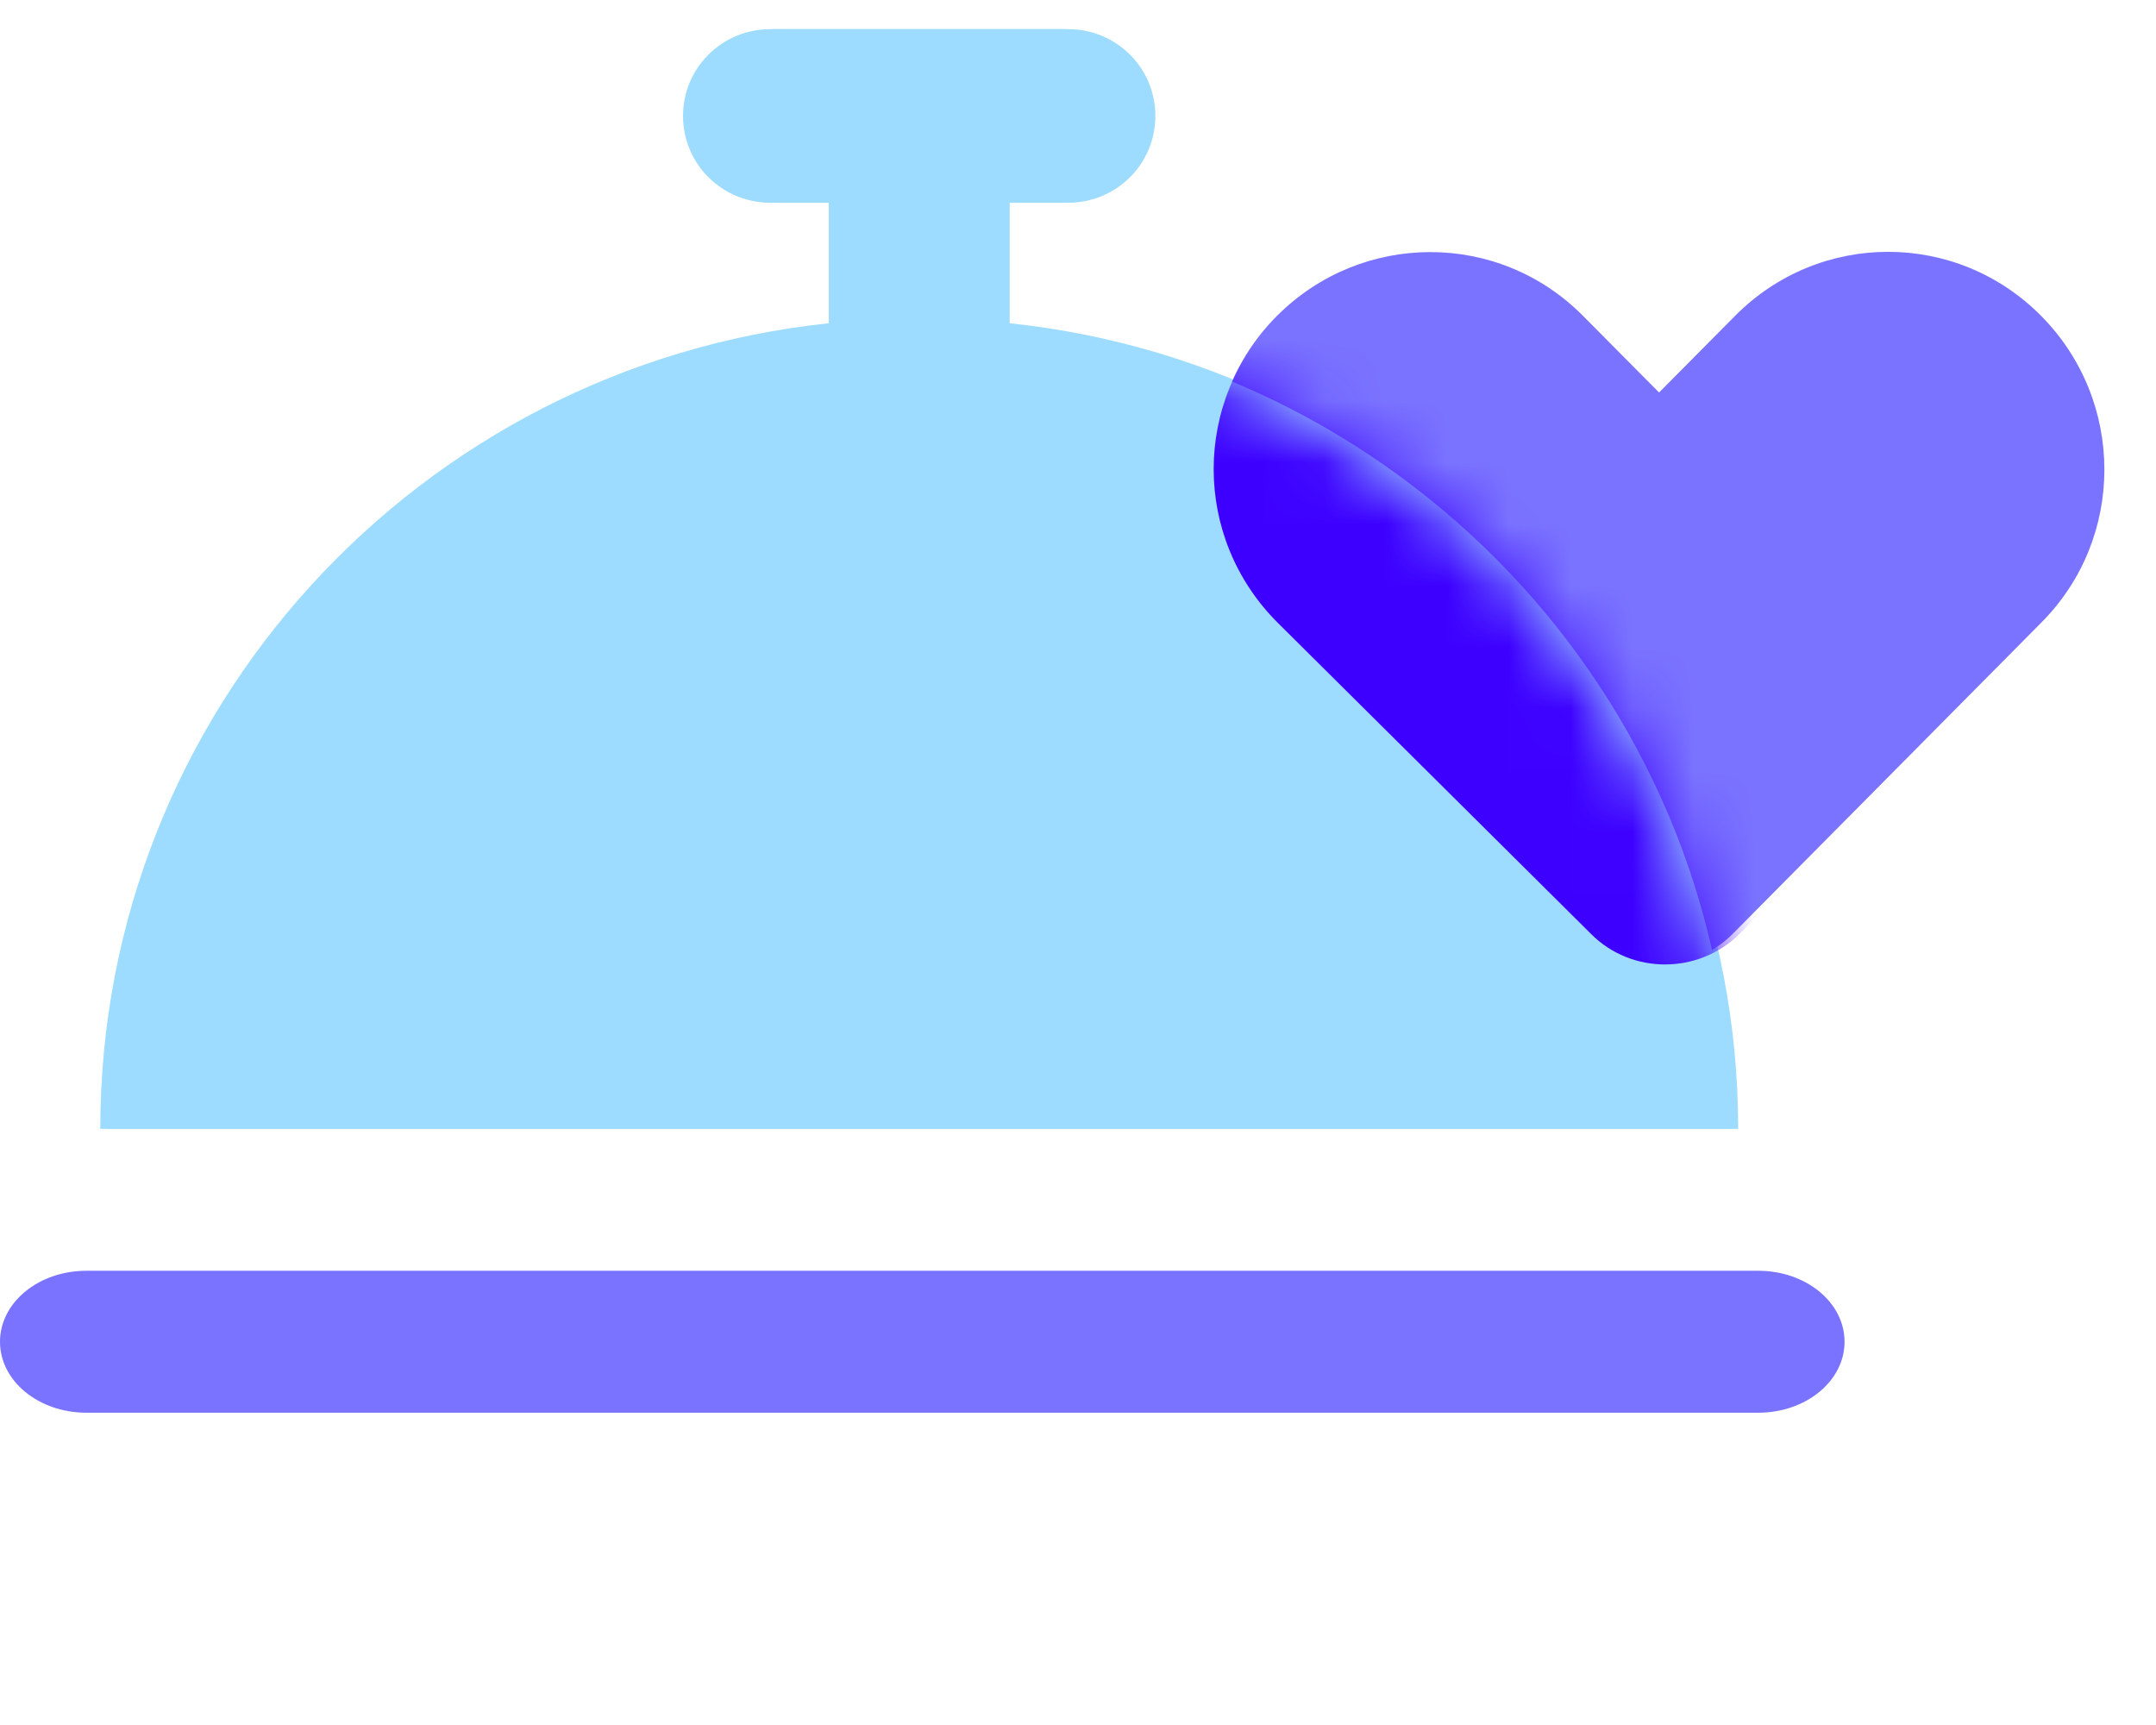 <svg width="35" height="28" viewBox="0 0 35 28" fill="none" xmlns="http://www.w3.org/2000/svg">
<path d="M12.607 0.473C11.821 0.473 11.188 1.101 11.188 1.882C11.188 2.663 11.821 3.291 12.607 3.291H13.553V5.247C6.907 5.946 1.728 11.536 1.728 18.324H28.217C28.217 11.536 23.037 5.946 16.391 5.247V3.291H17.337C18.124 3.291 18.756 2.663 18.756 1.882C18.756 1.101 18.124 0.473 17.337 0.473H12.607Z" fill="#9EDCFF"/>
<path d="M0 21.779C0 21.141 0.626 20.627 1.404 20.627H28.541C29.319 20.627 29.944 21.141 29.944 21.779C29.944 22.417 29.319 22.931 28.541 22.931H1.404C0.626 22.931 0 22.417 0 21.779Z" fill="#7A73FF"/>
<path d="M28.169 5.125C29.541 3.742 31.761 3.742 33.133 5.125C34.505 6.508 34.505 8.739 33.133 10.111L28.127 15.16C27.467 15.82 26.398 15.82 25.749 15.16L20.732 10.111C19.36 8.729 19.36 6.497 20.732 5.125C22.105 3.753 24.324 3.742 25.696 5.125L26.933 6.371L28.169 5.125Z" fill="#7A73FF"/>
<path d="M12.508 0.473C11.721 0.473 11.088 1.101 11.088 1.882C11.088 2.663 11.721 3.291 12.508 3.291H13.454V5.247C6.808 5.946 1.628 11.536 1.628 18.324H28.117C28.117 11.536 22.938 5.946 16.292 5.247V3.291H17.238C18.024 3.291 18.657 2.663 18.657 1.882C18.657 1.101 18.024 0.473 17.238 0.473H12.508Z" fill="#9EDCFF"/>
<mask id="mask0_369_12089" style="mask-type:alpha" maskUnits="userSpaceOnUse" x="1" y="0" width="28" height="19">
<path d="M12.508 0.473C11.721 0.473 11.088 1.101 11.088 1.882C11.088 2.663 11.721 3.291 12.508 3.291H13.454V5.247C6.808 5.946 1.628 11.536 1.628 18.324H28.117C28.117 11.536 22.938 5.946 16.292 5.247V3.291H17.238C18.024 3.291 18.657 2.663 18.657 1.882C18.657 1.101 18.024 0.473 17.238 0.473H12.508Z" fill="#9EDCFF"/>
</mask>
<g mask="url(#mask0_369_12089)">
<path d="M28.28 5.125C29.671 3.742 31.921 3.742 33.312 5.125C34.702 6.507 34.702 8.739 33.312 10.111L28.238 15.16C27.57 15.82 26.487 15.82 25.829 15.16L20.745 10.111C19.355 8.728 19.355 6.497 20.745 5.125C22.136 3.752 24.385 3.742 25.775 5.125L27.028 6.371L28.28 5.125Z" fill="#3D00FF"/>
</g>
</svg>
